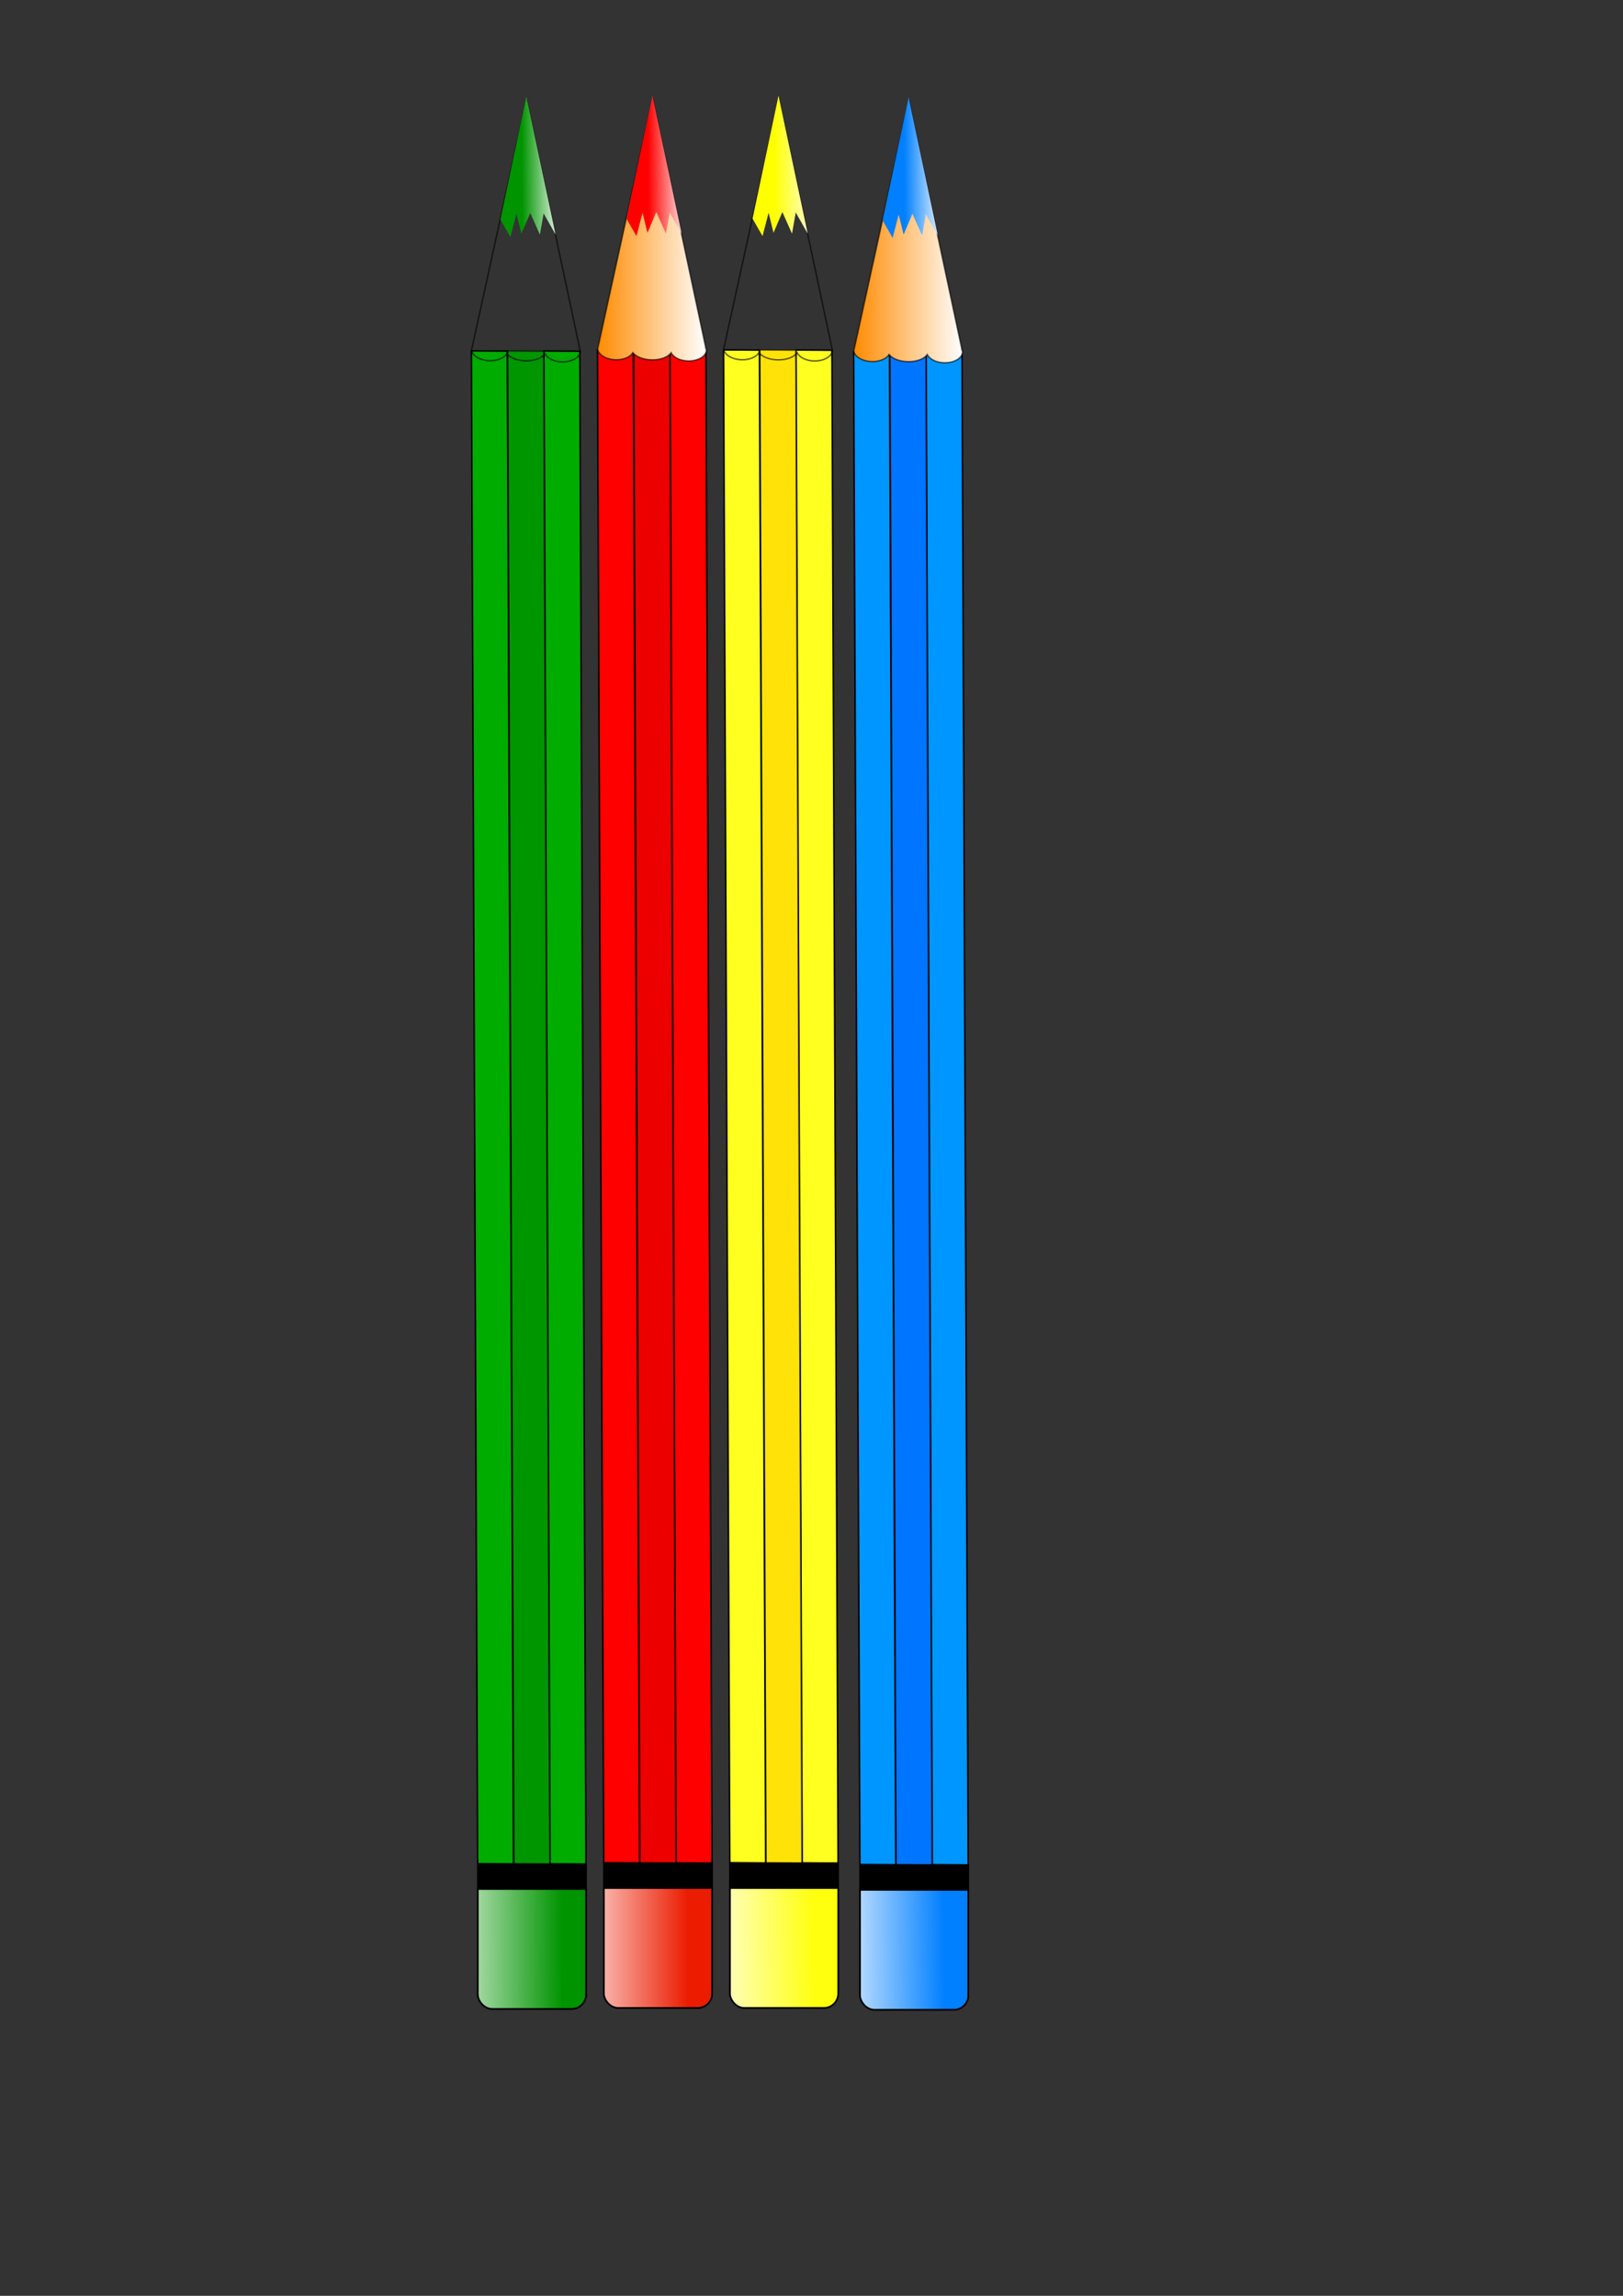<?xml version="1.0" encoding="UTF-8" standalone="no"?>
<!DOCTYPE svg PUBLIC "-//W3C//DTD SVG 20010904//EN"
"http://www.w3.org/TR/2001/REC-SVG-20010904/DTD/svg10.dtd">
<!-- Created with Inkscape (http://www.inkscape.org/) --><svg height="297mm" id="svg1" inkscape:version="0.39" sodipodi:docbase="/junior/inkscape-files" sodipodi:docname="colori.svg" sodipodi:version="0.32" width="210mm" xmlns="http://www.w3.org/2000/svg" xmlns:cc="http://web.resource.org/cc/" xmlns:dc="http://purl.org/dc/elements/1.1/" xmlns:inkscape="http://www.inkscape.org/namespaces/inkscape" xmlns:rdf="http://www.w3.org/1999/02/22-rdf-syntax-ns#" xmlns:sodipodi="http://sodipodi.sourceforge.net/DTD/sodipodi-0.dtd" xmlns:xlink="http://www.w3.org/1999/xlink">
  <rect width="100%" height="100%" fill="#333333" stroke="none"/>
  <defs id="defs3">
    <linearGradient id="linearGradient2338">
      <stop id="stop2339" offset="0" style="stop-color:#ffd302;stop-opacity:1;"/>
      <stop id="stop2340" offset="1" style="stop-color:#ffffff;stop-opacity:1;"/>
    </linearGradient>
    <linearGradient id="linearGradient1999">
      <stop id="stop2000" offset="0" style="stop-color:#eb1c00;stop-opacity:1;"/>
      <stop id="stop2001" offset="1" style="stop-color:#ffffff;stop-opacity:1;"/>
    </linearGradient>
    <linearGradient id="linearGradient1978">
      <stop id="stop1979" offset="0" style="stop-color:#007fff;stop-opacity:1;"/>
      <stop id="stop1980" offset="1" style="stop-color:#ffffff;stop-opacity:1;"/>
    </linearGradient>
    <linearGradient id="linearGradient1855">
      <stop id="stop1856" offset="0" style="stop-color:#ffff0e;stop-opacity:1;"/>
      <stop id="stop1857" offset="1" style="stop-color:#ffffff;stop-opacity:1;"/>
    </linearGradient>
    <linearGradient id="linearGradient1852">
      <stop id="stop1853" offset="0" style="stop-color:#007fff;stop-opacity:1;"/>
      <stop id="stop1854" offset="1" style="stop-color:#ffffff;stop-opacity:1;"/>
    </linearGradient>
    <linearGradient id="linearGradient1849">
      <stop id="stop1850" offset="0" style="stop-color:#007fff;stop-opacity:1;"/>
      <stop id="stop1851" offset="1" style="stop-color:#ffffff;stop-opacity:1;"/>
    </linearGradient>
    <linearGradient id="linearGradient1846">
      <stop id="stop1847" offset="0" style="stop-color:#ffff00;stop-opacity:1;"/>
      <stop id="stop1848" offset="1" style="stop-color:#ffffff;stop-opacity:1;"/>
    </linearGradient>
    <linearGradient id="linearGradient2335">
      <stop id="stop2336" offset="0" style="stop-color:#007fff;stop-opacity:1;"/>
      <stop id="stop2337" offset="1" style="stop-color:#ffffff;stop-opacity:1;"/>
    </linearGradient>
    <linearGradient id="linearGradient2332">
      <stop id="stop2333" offset="0" style="stop-color:#ff0000;stop-opacity:1;"/>
      <stop id="stop2334" offset="1" style="stop-color:#ffffff;stop-opacity:1;"/>
    </linearGradient>
    <linearGradient id="linearGradient2329">
      <stop id="stop2330" offset="0" style="stop-color:#009400;stop-opacity:1;"/>
      <stop id="stop2331" offset="1" style="stop-color:#ffffff;stop-opacity:1;"/>
    </linearGradient>
    <linearGradient id="linearGradient2318">
      <stop id="stop2319" offset="0" style="stop-color:#ffffff;stop-opacity:1;"/>
      <stop id="stop2320" offset="1" style="stop-color:#000000;stop-opacity:1;"/>
    </linearGradient>
    <linearGradient id="linearGradient2314">
      <stop id="stop2315" offset="0" style="stop-color:#ff0000;stop-opacity:1;"/>
      <stop id="stop2316" offset="1" style="stop-color:#ffffff;stop-opacity:1;"/>
    </linearGradient>
    <linearGradient id="linearGradient1654">
      <stop id="stop1655" offset="0" style="stop-color:#f26d85;stop-opacity:1;"/>
      <stop id="stop1656" offset="1" style="stop-color:#f26d85;stop-opacity:0.306;"/>
    </linearGradient>
    <linearGradient id="linearGradient1644" inkscape:collect="always" x1="-4.3888504e-16" x2="1" xlink:href="#linearGradient1645" y1="0.5" y2="0.5"/>
    <linearGradient id="linearGradient1532">
      <stop id="stop1533" offset="0" style="stop-color:#000000;stop-opacity:1;"/>
      <stop id="stop1534" offset="1" style="stop-color:#fff;stop-opacity:1;"/>
    </linearGradient>
    <linearGradient id="linearGradient1536">
      <stop id="stop1537" offset="0" style="stop-color:#ff0000;stop-opacity:1;"/>
      <stop id="stop1538" offset="1" style="stop-color:#ffffff;stop-opacity:1;"/>
    </linearGradient>
    <linearGradient id="linearGradient1564">
      <stop id="stop1565" offset="0" style="stop-color:#ffff00;stop-opacity:1;"/>
      <stop id="stop1566" offset="1" style="stop-color:#ffffff;stop-opacity:1;"/>
    </linearGradient>
    <linearGradient id="linearGradient1568">
      <stop id="stop1569" offset="0" style="stop-color:#ff0000;stop-opacity:1;"/>
      <stop id="stop1570" offset="1" style="stop-color:#ffffff;stop-opacity:1;"/>
    </linearGradient>
    <linearGradient id="linearGradient1572">
      <stop id="stop1573" offset="0" style="stop-color:#ffff00;stop-opacity:1;"/>
      <stop id="stop1574" offset="1" style="stop-color:#ffffff;stop-opacity:1;"/>
    </linearGradient>
    <linearGradient id="linearGradient1587">
      <stop id="stop1588" offset="0" style="stop-color:#00bb00;stop-opacity:1;"/>
      <stop id="stop1589" offset="1" style="stop-color:#ffffff;stop-opacity:1;"/>
    </linearGradient>
    <linearGradient id="linearGradient1606">
      <stop id="stop1607" offset="0" style="stop-color:#ff9600;stop-opacity:1;"/>
      <stop id="stop1608" offset="1" style="stop-color:#ffc300;stop-opacity:0.69;"/>
    </linearGradient>
    <linearGradient id="linearGradient1613">
      <stop id="stop1614" offset="0" style="stop-color:#ff8b00;stop-opacity:1;"/>
      <stop id="stop1615" offset="1" style="stop-color:#ffff8b;stop-opacity:1;"/>
    </linearGradient>
    <linearGradient id="linearGradient1645">
      <stop id="stop1646" offset="0" style="stop-color:#ff8b00;stop-opacity:1;"/>
      <stop id="stop1647" offset="1" style="stop-color:#ffffff;stop-opacity:1;"/>
    </linearGradient>
    <linearGradient id="linearGradient1650">
      <stop id="stop1651" offset="0" style="stop-color:#ffffff;stop-opacity:1;"/>
      <stop id="stop1652" offset="1" style="stop-color:#000000;stop-opacity:1;"/>
    </linearGradient>
    <linearGradient id="linearGradient1649" inkscape:collect="always" x1="0.39" x2="1.119" xlink:href="#linearGradient2335" y1="0.471" y2="0.458"/>
    <linearGradient id="linearGradient2323" inkscape:collect="always" x1="0.781" x2="-0.343" xlink:href="#linearGradient2335" y1="0.516" y2="0.531"/>
    <linearGradient id="linearGradient2410">
      <stop id="stop2411" offset="0" style="stop-color:#007fff;stop-opacity:1;"/>
      <stop id="stop2412" offset="1" style="stop-color:#ffffff;stop-opacity:1;"/>
    </linearGradient>
    <linearGradient id="linearGradient2413">
      <stop id="stop2414" offset="0" style="stop-color:#ff0000;stop-opacity:1;"/>
      <stop id="stop2415" offset="1" style="stop-color:#ffffff;stop-opacity:1;"/>
    </linearGradient>
    <linearGradient id="linearGradient2416">
      <stop id="stop2417" offset="0" style="stop-color:#009400;stop-opacity:1;"/>
      <stop id="stop2418" offset="1" style="stop-color:#ffffff;stop-opacity:1;"/>
    </linearGradient>
    <linearGradient id="linearGradient2419">
      <stop id="stop2420" offset="0" style="stop-color:#ffffff;stop-opacity:1;"/>
      <stop id="stop2421" offset="1" style="stop-color:#000000;stop-opacity:1;"/>
    </linearGradient>
    <linearGradient id="linearGradient2422">
      <stop id="stop2423" offset="0" style="stop-color:#ff0000;stop-opacity:1;"/>
      <stop id="stop2424" offset="1" style="stop-color:#ffffff;stop-opacity:1;"/>
    </linearGradient>
    <linearGradient id="linearGradient2425">
      <stop id="stop2426" offset="0" style="stop-color:#f26d85;stop-opacity:1;"/>
      <stop id="stop2427" offset="1" style="stop-color:#f26d85;stop-opacity:0.306;"/>
    </linearGradient>
    <linearGradient id="linearGradient2428" inkscape:collect="always" x1="0.39" x2="1.216" xlink:href="#linearGradient1846" y1="0.471" y2="0.465"/>
    <linearGradient id="linearGradient2429">
      <stop id="stop2430" offset="0" style="stop-color:#000000;stop-opacity:1;"/>
      <stop id="stop2431" offset="1" style="stop-color:#fff;stop-opacity:1;"/>
    </linearGradient>
    <linearGradient id="linearGradient2432">
      <stop id="stop2433" offset="0" style="stop-color:#ff0000;stop-opacity:1;"/>
      <stop id="stop2434" offset="1" style="stop-color:#ffffff;stop-opacity:1;"/>
    </linearGradient>
    <linearGradient id="linearGradient2435">
      <stop id="stop2436" offset="0" style="stop-color:#ffff00;stop-opacity:1;"/>
      <stop id="stop2437" offset="1" style="stop-color:#ffffff;stop-opacity:1;"/>
    </linearGradient>
    <linearGradient id="linearGradient2438">
      <stop id="stop2439" offset="0" style="stop-color:#ff0000;stop-opacity:1;"/>
      <stop id="stop2440" offset="1" style="stop-color:#ffffff;stop-opacity:1;"/>
    </linearGradient>
    <linearGradient id="linearGradient2441">
      <stop id="stop2442" offset="0" style="stop-color:#ffff00;stop-opacity:1;"/>
      <stop id="stop2443" offset="1" style="stop-color:#ffffff;stop-opacity:1;"/>
    </linearGradient>
    <linearGradient id="linearGradient2444">
      <stop id="stop2445" offset="0" style="stop-color:#00bb00;stop-opacity:1;"/>
      <stop id="stop2446" offset="1" style="stop-color:#ffffff;stop-opacity:1;"/>
    </linearGradient>
    <linearGradient id="linearGradient2447">
      <stop id="stop2448" offset="0" style="stop-color:#ff9600;stop-opacity:1;"/>
      <stop id="stop2449" offset="1" style="stop-color:#ffc300;stop-opacity:0.69;"/>
    </linearGradient>
    <linearGradient id="linearGradient2450">
      <stop id="stop2451" offset="0" style="stop-color:#ff8b00;stop-opacity:1;"/>
      <stop id="stop2452" offset="1" style="stop-color:#ffff8b;stop-opacity:1;"/>
    </linearGradient>
    <linearGradient id="linearGradient2453">
      <stop id="stop2454" offset="0" style="stop-color:#ff8b00;stop-opacity:1;"/>
      <stop id="stop2455" offset="1" style="stop-color:#ffffff;stop-opacity:1;"/>
    </linearGradient>
    <linearGradient id="linearGradient2456">
      <stop id="stop2457" offset="0" style="stop-color:#ffffff;stop-opacity:1;"/>
      <stop id="stop2458" offset="1" style="stop-color:#000000;stop-opacity:1;"/>
    </linearGradient>
    <linearGradient id="linearGradient2459" inkscape:collect="always" x1="0.781" x2="-0.361" xlink:href="#linearGradient1855" y1="0.516" y2="0.547"/>
    <linearGradient id="linearGradient2460" inkscape:collect="always" x1="0.781" x2="-0.407" xlink:href="#linearGradient1999" y1="0.516" y2="0.516"/>
    <linearGradient id="linearGradient2461" inkscape:collect="always" x1="0.39" x2="1.119" xlink:href="#linearGradient2314" y1="0.471" y2="0.458"/>
    <linearGradient id="linearGradient1154" inkscape:collect="always" x1="0.781" x2="-0.463" xlink:href="#linearGradient2329" y1="0.516" y2="0.523"/>
    <linearGradient id="linearGradient1153" inkscape:collect="always" x1="0.39" x2="1.119" xlink:href="#linearGradient2329" y1="0.471" y2="0.458"/>
    <linearGradient id="linearGradient1150">
      <stop id="stop1151" offset="0" style="stop-color:#ffffff;stop-opacity:1;"/>
      <stop id="stop1152" offset="1" style="stop-color:#000000;stop-opacity:1;"/>
    </linearGradient>
    <linearGradient id="linearGradient1147">
      <stop id="stop1148" offset="0" style="stop-color:#ff8b00;stop-opacity:1;"/>
      <stop id="stop1149" offset="1" style="stop-color:#ffffff;stop-opacity:1;"/>
    </linearGradient>
    <linearGradient id="linearGradient1144">
      <stop id="stop1145" offset="0" style="stop-color:#ff8b00;stop-opacity:1;"/>
      <stop id="stop1146" offset="1" style="stop-color:#ffff8b;stop-opacity:1;"/>
    </linearGradient>
    <linearGradient id="linearGradient1141">
      <stop id="stop1142" offset="0" style="stop-color:#ff9600;stop-opacity:1;"/>
      <stop id="stop1143" offset="1" style="stop-color:#ffc300;stop-opacity:0.69;"/>
    </linearGradient>
    <linearGradient id="linearGradient1138">
      <stop id="stop1139" offset="0" style="stop-color:#00bb00;stop-opacity:1;"/>
      <stop id="stop1140" offset="1" style="stop-color:#ffffff;stop-opacity:1;"/>
    </linearGradient>
    <linearGradient id="linearGradient1135">
      <stop id="stop1136" offset="0" style="stop-color:#ffff00;stop-opacity:1;"/>
      <stop id="stop1137" offset="1" style="stop-color:#ffffff;stop-opacity:1;"/>
    </linearGradient>
    <linearGradient id="linearGradient1132">
      <stop id="stop1133" offset="0" style="stop-color:#ff0000;stop-opacity:1;"/>
      <stop id="stop1134" offset="1" style="stop-color:#ffffff;stop-opacity:1;"/>
    </linearGradient>
    <linearGradient id="linearGradient1129">
      <stop id="stop1130" offset="0" style="stop-color:#ffff00;stop-opacity:1;"/>
      <stop id="stop1131" offset="1" style="stop-color:#ffffff;stop-opacity:1;"/>
    </linearGradient>
    <linearGradient id="linearGradient1126">
      <stop id="stop1127" offset="0" style="stop-color:#ff0000;stop-opacity:1;"/>
      <stop id="stop1128" offset="1" style="stop-color:#ffffff;stop-opacity:1;"/>
    </linearGradient>
    <linearGradient id="linearGradient1123">
      <stop id="stop1124" offset="0" style="stop-color:#000000;stop-opacity:1;"/>
      <stop id="stop1125" offset="1" style="stop-color:#fff;stop-opacity:1;"/>
    </linearGradient>
    <linearGradient id="linearGradient1119">
      <stop id="stop1120" offset="0" style="stop-color:#f26d85;stop-opacity:1;"/>
      <stop id="stop1121" offset="1" style="stop-color:#f26d85;stop-opacity:0.306;"/>
    </linearGradient>
    <linearGradient id="linearGradient1116">
      <stop id="stop1117" offset="0" style="stop-color:#ff0000;stop-opacity:1;"/>
      <stop id="stop1118" offset="1" style="stop-color:#ffffff;stop-opacity:1;"/>
    </linearGradient>
    <linearGradient id="linearGradient1113">
      <stop id="stop1114" offset="0" style="stop-color:#ffffff;stop-opacity:1;"/>
      <stop id="stop1115" offset="1" style="stop-color:#000000;stop-opacity:1;"/>
    </linearGradient>
    <linearGradient id="linearGradient1110">
      <stop id="stop1111" offset="0" style="stop-color:#009400;stop-opacity:1;"/>
      <stop id="stop1112" offset="1" style="stop-color:#ffffff;stop-opacity:1;"/>
    </linearGradient>
    <linearGradient id="linearGradient1107">
      <stop id="stop1108" offset="0" style="stop-color:#ff0000;stop-opacity:1;"/>
      <stop id="stop1109" offset="1" style="stop-color:#ffffff;stop-opacity:1;"/>
    </linearGradient>
    <linearGradient id="linearGradient1104">
      <stop id="stop1105" offset="0" style="stop-color:#007fff;stop-opacity:1;"/>
      <stop id="stop1106" offset="1" style="stop-color:#ffffff;stop-opacity:1;"/>
    </linearGradient>
    <linearGradient id="linearGradient1958" inkscape:collect="always" x1="0.39" x2="1.119" xlink:href="#linearGradient2314" y1="0.471" y2="0.458"/>
    <linearGradient id="linearGradient1955">
      <stop id="stop1956" offset="0" style="stop-color:#ffffff;stop-opacity:1;"/>
      <stop id="stop1957" offset="1" style="stop-color:#000000;stop-opacity:1;"/>
    </linearGradient>
    <linearGradient id="linearGradient1952">
      <stop id="stop1953" offset="0" style="stop-color:#ff8b00;stop-opacity:1;"/>
      <stop id="stop1954" offset="1" style="stop-color:#ffffff;stop-opacity:1;"/>
    </linearGradient>
    <linearGradient id="linearGradient1949">
      <stop id="stop1950" offset="0" style="stop-color:#ff8b00;stop-opacity:1;"/>
      <stop id="stop1951" offset="1" style="stop-color:#ffff8b;stop-opacity:1;"/>
    </linearGradient>
    <linearGradient id="linearGradient1946">
      <stop id="stop1947" offset="0" style="stop-color:#ff9600;stop-opacity:1;"/>
      <stop id="stop1948" offset="1" style="stop-color:#ffc300;stop-opacity:0.69;"/>
    </linearGradient>
    <linearGradient id="linearGradient1943">
      <stop id="stop1944" offset="0" style="stop-color:#00bb00;stop-opacity:1;"/>
      <stop id="stop1945" offset="1" style="stop-color:#ffffff;stop-opacity:1;"/>
    </linearGradient>
    <linearGradient id="linearGradient1940">
      <stop id="stop1941" offset="0" style="stop-color:#ffff00;stop-opacity:1;"/>
      <stop id="stop1942" offset="1" style="stop-color:#ffffff;stop-opacity:1;"/>
    </linearGradient>
    <linearGradient id="linearGradient1937">
      <stop id="stop1938" offset="0" style="stop-color:#ff0000;stop-opacity:1;"/>
      <stop id="stop1939" offset="1" style="stop-color:#ffffff;stop-opacity:1;"/>
    </linearGradient>
    <linearGradient id="linearGradient1934">
      <stop id="stop1935" offset="0" style="stop-color:#ffff00;stop-opacity:1;"/>
      <stop id="stop1936" offset="1" style="stop-color:#ffffff;stop-opacity:1;"/>
    </linearGradient>
    <linearGradient id="linearGradient1931">
      <stop id="stop1932" offset="0" style="stop-color:#ff0000;stop-opacity:1;"/>
      <stop id="stop1933" offset="1" style="stop-color:#ffffff;stop-opacity:1;"/>
    </linearGradient>
    <linearGradient id="linearGradient1928">
      <stop id="stop1929" offset="0" style="stop-color:#000000;stop-opacity:1;"/>
      <stop id="stop1930" offset="1" style="stop-color:#fff;stop-opacity:1;"/>
    </linearGradient>
    <linearGradient id="linearGradient1927" inkscape:collect="always" x1="-4.3888504e-16" x2="1" xlink:href="#linearGradient1645" y1="0.5" y2="0.5"/>
    <linearGradient id="linearGradient1924">
      <stop id="stop1925" offset="0" style="stop-color:#f26d85;stop-opacity:1;"/>
      <stop id="stop1926" offset="1" style="stop-color:#f26d85;stop-opacity:0.306;"/>
    </linearGradient>
    <linearGradient id="linearGradient1921">
      <stop id="stop1922" offset="0" style="stop-color:#ff0000;stop-opacity:1;"/>
      <stop id="stop1923" offset="1" style="stop-color:#ffffff;stop-opacity:1;"/>
    </linearGradient>
    <linearGradient id="linearGradient1918">
      <stop id="stop1919" offset="0" style="stop-color:#ffffff;stop-opacity:1;"/>
      <stop id="stop1920" offset="1" style="stop-color:#000000;stop-opacity:1;"/>
    </linearGradient>
    <linearGradient id="linearGradient2125" inkscape:collect="always" x1="0.282" x2="0.811" xlink:href="#linearGradient2318" y1="0.451" y2="0.451"/>
    <linearGradient id="linearGradient2124" inkscape:collect="always" x1="0.781" x2="-0.178" xlink:href="#linearGradient2329" y1="0.516" y2="0.484"/>
    <linearGradient id="linearGradient2123" inkscape:collect="always" x1="0.39" x2="1.119" xlink:href="#linearGradient2329" y1="0.471" y2="0.458"/>
    <linearGradient id="linearGradient2120">
      <stop id="stop2121" offset="0" style="stop-color:#ffffff;stop-opacity:1;"/>
      <stop id="stop2122" offset="1" style="stop-color:#000000;stop-opacity:1;"/>
    </linearGradient>
    <linearGradient id="linearGradient2117">
      <stop id="stop2118" offset="0" style="stop-color:#ff8b00;stop-opacity:1;"/>
      <stop id="stop2119" offset="1" style="stop-color:#ffffff;stop-opacity:1;"/>
    </linearGradient>
    <linearGradient id="linearGradient2114">
      <stop id="stop2115" offset="0" style="stop-color:#ff8b00;stop-opacity:1;"/>
      <stop id="stop2116" offset="1" style="stop-color:#ffff8b;stop-opacity:1;"/>
    </linearGradient>
    <linearGradient id="linearGradient2111">
      <stop id="stop2112" offset="0" style="stop-color:#ff9600;stop-opacity:1;"/>
      <stop id="stop2113" offset="1" style="stop-color:#ffc300;stop-opacity:0.69;"/>
    </linearGradient>
    <linearGradient id="linearGradient2108">
      <stop id="stop2109" offset="0" style="stop-color:#00bb00;stop-opacity:1;"/>
      <stop id="stop2110" offset="1" style="stop-color:#ffffff;stop-opacity:1;"/>
    </linearGradient>
    <linearGradient id="linearGradient2105">
      <stop id="stop2106" offset="0" style="stop-color:#ffff00;stop-opacity:1;"/>
      <stop id="stop2107" offset="1" style="stop-color:#ffffff;stop-opacity:1;"/>
    </linearGradient>
    <linearGradient id="linearGradient2102">
      <stop id="stop2103" offset="0" style="stop-color:#ff0000;stop-opacity:1;"/>
      <stop id="stop2104" offset="1" style="stop-color:#ffffff;stop-opacity:1;"/>
    </linearGradient>
    <linearGradient id="linearGradient2099">
      <stop id="stop2100" offset="0" style="stop-color:#ffff00;stop-opacity:1;"/>
      <stop id="stop2101" offset="1" style="stop-color:#ffffff;stop-opacity:1;"/>
    </linearGradient>
    <linearGradient id="linearGradient2096">
      <stop id="stop2097" offset="0" style="stop-color:#ff0000;stop-opacity:1;"/>
      <stop id="stop2098" offset="1" style="stop-color:#ffffff;stop-opacity:1;"/>
    </linearGradient>
    <linearGradient id="linearGradient2093">
      <stop id="stop2094" offset="0" style="stop-color:#000000;stop-opacity:1;"/>
      <stop id="stop2095" offset="1" style="stop-color:#fff;stop-opacity:1;"/>
    </linearGradient>
    <linearGradient id="linearGradient2092" inkscape:collect="always" x1="-4.3888504e-16" x2="1" xlink:href="#linearGradient1645" y1="0.5" y2="0.5"/>
    <linearGradient id="linearGradient2089">
      <stop id="stop2090" offset="0" style="stop-color:#f26d85;stop-opacity:1;"/>
      <stop id="stop2091" offset="1" style="stop-color:#f26d85;stop-opacity:0.306;"/>
    </linearGradient>
    <linearGradient id="linearGradient2086">
      <stop id="stop2087" offset="0" style="stop-color:#ff0000;stop-opacity:1;"/>
      <stop id="stop2088" offset="1" style="stop-color:#ffffff;stop-opacity:1;"/>
    </linearGradient>
    <linearGradient id="linearGradient2083">
      <stop id="stop2084" offset="0" style="stop-color:#ffffff;stop-opacity:1;"/>
      <stop id="stop2085" offset="1" style="stop-color:#000000;stop-opacity:1;"/>
    </linearGradient>
    <linearGradient id="linearGradient2080">
      <stop id="stop2081" offset="0" style="stop-color:#009400;stop-opacity:1;"/>
      <stop id="stop2082" offset="1" style="stop-color:#ffffff;stop-opacity:1;"/>
    </linearGradient>
    <linearGradient id="linearGradient2077">
      <stop id="stop2078" offset="0" style="stop-color:#ff0000;stop-opacity:1;"/>
      <stop id="stop2079" offset="1" style="stop-color:#ffffff;stop-opacity:1;"/>
    </linearGradient>
  </defs>
  <sodipodi:namedview bordercolor="#666666" borderopacity="1.0" id="base" inkscape:cx="297.63781" inkscape:cy="420.94487" inkscape:guide-bbox="true" inkscape:pageopacity="0.0" inkscape:pageshadow="2" inkscape:window-height="933" inkscape:window-width="1272" inkscape:window-x="0" inkscape:window-y="0" inkscape:zoom="0.90867005" pagecolor="#ffffff" showborder="false" showgrid="false" showguides="true">
    <sodipodi:guide id="guide1204" orientation="horizontal" position="804.472"/>
  </sodipodi:namedview>
  <g id="g1205" transform="translate(23.386,0.474)">
    <rect height="65.134" id="rect2322" rx="7.049" ry="7.049" style="fill:url(#linearGradient2323);fill-opacity:1;fill-rule:evenodd;stroke:#000000;stroke-width:0.851;stroke-linecap:butt;stroke-linejoin:miter;stroke-miterlimit:4;stroke-opacity:1;" width="52.985" x="397.177" y="917.061"/>
    <path d="M 421.144,49.081 L 404.399,124.55 L 408.072,136.919 L 412.486,125.058 L 415.864,140.394 L 418.947,124.574 L 423.951,140.902 L 427.357,125.083 L 432.21,142.564 L 436.714,123.12 L 421.144,49.081 z " id="path1009" style="fill:none;fill-opacity:0.75;fill-rule:evenodd;stroke:none;stroke-width:1pt;stroke-linecap:butt;stroke-linejoin:miter;stroke-opacity:1;"/>
    <rect height="739.709" id="rect1010" style="fill:#0096ff;fill-opacity:1;fill-rule:evenodd;stroke:#000000;stroke-width:0.722;stroke-linecap:butt;stroke-linejoin:miter;stroke-miterlimit:4;stroke-opacity:1;" transform="matrix(1,7.255499e-3,4.066762e-3,1,0,0)" width="17.54" x="428.848" y="168.419"/>
    <rect height="739.708" id="rect1011" style="fill:#0075ff;fill-opacity:1;fill-rule:evenodd;stroke:#040000;stroke-width:0.722;stroke-linecap:butt;stroke-linejoin:miter;stroke-miterlimit:4;stroke-opacity:0.587;" transform="matrix(1,7.255495e-3,4.066766e-3,1,0,0)" width="17.54" x="411.158" y="168.511"/>
    <rect height="739.692" id="rect1012" style="fill:#0096ff;fill-opacity:1;fill-rule:evenodd;stroke:#000000;stroke-width:0.722;stroke-linecap:butt;stroke-linejoin:miter;stroke-miterlimit:4;stroke-opacity:1;" transform="matrix(-1,-7.191877e-3,4.127825e-3,1,0,0)" width="17.54" x="-410.925" y="168.638"/>
    <path d="M 438.406,176.9 C 443.308,176.982 447.309,174.603 447.324,171.58 C 447.326,171.208 447.113,170.87 447,170.517 L 447.06,170.518 L 434.064,109.488 L 421.038,48.428 L 407.657,109.414 L 394.337,170.19 C 394.308,170.367 394.156,170.518 394.155,170.7 C 394.14,173.723 398.142,176.234 403.08,176.316 C 406.905,176.379 410.102,174.937 411.39,172.889 C 412.929,174.864 416.488,176.296 420.654,176.365 C 425.016,176.437 428.643,174.969 430.072,172.896 C 431.192,175.138 434.43,176.835 438.406,176.9 z " id="path1015" style="fill:url(#linearGradient1644);fill-opacity:1;fill-rule:evenodd;stroke:#000000;stroke-width:0.718;stroke-linecap:butt;stroke-linejoin:miter;stroke-miterlimit:4;stroke-opacity:0.596;"/>
    <path d="M 420.951,47.183 L 408.243,107.302 L 413.134,115.843 L 416.105,104.47 L 418.506,114.227 L 422.835,104.075 L 427.552,114.648 L 429.379,104.289 L 435.249,114.661 L 420.951,47.183 z " id="path1016" style="fill:url(#linearGradient1649);fill-opacity:1;fill-rule:evenodd;stroke:none;stroke-width:0.61;stroke-linecap:butt;stroke-linejoin:miter;stroke-miterlimit:4;stroke-opacity:1;"/>
    <rect height="12.185" id="rect2321" style="fill:#000000;fill-opacity:1;fill-rule:evenodd;stroke:#000000;stroke-width:0.726;stroke-linecap:butt;stroke-linejoin:miter;stroke-miterlimit:4;stroke-opacity:1;" width="52.986" x="397.176" y="911.426"/>
    <rect height="65.134" id="rect1209" rx="7.049" ry="7.049" style="fill:url(#linearGradient2459);fill-opacity:1;fill-rule:evenodd;stroke:#000000;stroke-width:0.851;stroke-linecap:butt;stroke-linejoin:miter;stroke-miterlimit:4;stroke-opacity:1;" width="52.985" x="333.559" y="916.176"/>
    <path d="M 357.525,48.196 L 340.781,123.665 L 344.454,136.035 L 348.868,124.173 L 352.245,139.509 L 355.329,123.69 L 360.332,140.017 L 363.739,124.198 L 368.592,141.679 L 373.096,122.235 L 357.525,48.196 z " id="path1210" style="fill:none;fill-opacity:0.75;fill-rule:evenodd;stroke:none;stroke-width:1pt;stroke-linecap:butt;stroke-linejoin:miter;stroke-opacity:1;"/>
    <rect height="739.709" id="rect1211" style="fill:#ffff20;fill-opacity:1;fill-rule:evenodd;stroke:#000000;stroke-width:0.722;stroke-linecap:butt;stroke-linejoin:miter;stroke-miterlimit:4;stroke-opacity:1;" transform="matrix(1,7.255499e-3,4.066762e-3,1,0,0)" width="17.54" x="365.23" y="167.995"/>
    <rect height="739.708" id="rect1212" style="fill:#ffe308;fill-opacity:1;fill-rule:evenodd;stroke:#040000;stroke-width:0.722;stroke-linecap:butt;stroke-linejoin:miter;stroke-miterlimit:4;stroke-opacity:0.587;" transform="matrix(1,7.255495e-3,4.066766e-3,1,0,0)" width="17.54" x="347.541" y="168.087"/>
    <rect height="739.692" id="rect1213" style="fill:#ffff20;fill-opacity:1;fill-rule:evenodd;stroke:#000000;stroke-width:0.722;stroke-linecap:butt;stroke-linejoin:miter;stroke-miterlimit:4;stroke-opacity:1;" transform="matrix(-1,-7.191877e-3,4.127825e-3,1,0,0)" width="17.54" x="-347.306" y="168.211"/>
    <path d="M 374.787,176.016 C 379.689,176.097 383.691,173.718 383.705,170.695 C 383.707,170.324 383.494,169.985 383.381,169.632 L 383.441,169.633 L 370.445,108.604 L 357.419,47.543 L 344.038,108.529 L 330.719,169.304 C 330.689,169.482 330.537,169.633 330.536,169.815 C 330.522,172.838 334.523,175.349 339.461,175.431 C 343.286,175.494 346.483,174.051 347.771,172.004 C 349.311,173.979 352.87,175.411 357.035,175.48 C 361.397,175.552 365.025,174.084 366.454,172.011 C 367.573,174.252 370.811,175.95 374.787,176.016 z " id="path1214" style="fill:url(#linearGradient1644);fill-opacity:1;fill-rule:evenodd;stroke:#000000;stroke-width:0.718;stroke-linecap:butt;stroke-linejoin:miter;stroke-miterlimit:4;stroke-opacity:0.596;"/>
    <path d="M 357.332,46.298 L 344.624,106.417 L 349.515,114.958 L 352.486,103.585 L 354.887,113.342 L 359.216,103.19 L 363.934,113.763 L 365.76,103.404 L 371.63,113.776 L 357.332,46.298 z " id="path1215" style="fill:url(#linearGradient2428);fill-opacity:1;fill-rule:evenodd;stroke:none;stroke-width:0.61;stroke-linecap:butt;stroke-linejoin:miter;stroke-miterlimit:4;stroke-opacity:1;"/>
    <rect height="12.185" id="rect1216" style="fill:#000000;fill-opacity:1;fill-rule:evenodd;stroke:#000000;stroke-width:0.726;stroke-linecap:butt;stroke-linejoin:miter;stroke-miterlimit:4;stroke-opacity:1;" width="52.986" x="333.558" y="910.541"/>
    <rect height="65.134" id="rect1962" rx="7.049" ry="7.049" style="fill:url(#linearGradient2460);fill-opacity:1;fill-rule:evenodd;stroke:#000000;stroke-width:0.851;stroke-linecap:butt;stroke-linejoin:miter;stroke-miterlimit:4;stroke-opacity:1;" width="52.985" x="271.908" y="916.176"/>
    <path d="M 295.874,48.196 L 279.13,123.665 L 282.803,136.035 L 287.217,124.173 L 290.594,139.509 L 293.678,123.69 L 298.681,140.017 L 302.088,124.198 L 306.941,141.679 L 311.445,122.235 L 295.874,48.196 z " id="path1963" style="fill:none;fill-opacity:0.75;fill-rule:evenodd;stroke:none;stroke-width:1pt;stroke-linecap:butt;stroke-linejoin:miter;stroke-opacity:1;"/>
    <rect height="739.709" id="rect1964" style="fill:#ff0000;fill-opacity:1;fill-rule:evenodd;stroke:#000000;stroke-width:0.722;stroke-linecap:butt;stroke-linejoin:miter;stroke-miterlimit:4;stroke-opacity:1;" transform="matrix(1,7.255499e-3,4.066762e-3,1,0,0)" width="17.54" x="303.577" y="168.443"/>
    <rect height="739.708" id="rect1965" style="fill:#ec0000;fill-opacity:1;fill-rule:evenodd;stroke:#040000;stroke-width:0.722;stroke-linecap:butt;stroke-linejoin:miter;stroke-miterlimit:4;stroke-opacity:0.587;" transform="matrix(1,7.255495e-3,4.066766e-3,1,0,0)" width="17.54" x="285.888" y="168.535"/>
    <rect height="739.692" id="rect1966" style="fill:#ff0000;fill-opacity:1;fill-rule:evenodd;stroke:#000000;stroke-width:0.722;stroke-linecap:butt;stroke-linejoin:miter;stroke-miterlimit:4;stroke-opacity:1;" transform="matrix(-1,-7.191877e-3,4.127825e-3,1,0,0)" width="17.54" x="-285.651" y="168.654"/>
    <path d="M 313.137,176.016 C 318.038,176.097 322.04,173.718 322.054,170.695 C 322.056,170.324 321.843,169.985 321.73,169.632 L 321.79,169.633 L 308.794,108.604 L 295.768,47.543 L 282.388,108.529 L 269.068,169.304 C 269.038,169.482 268.886,169.633 268.886,169.815 C 268.871,172.838 272.872,175.349 277.81,175.431 C 281.635,175.494 284.832,174.051 286.12,172.004 C 287.66,173.979 291.219,175.411 295.385,175.48 C 299.746,175.552 303.374,174.084 304.803,172.011 C 305.922,174.252 309.16,175.95 313.137,176.016 z " id="path1967" style="fill:url(#linearGradient1644);fill-opacity:1;fill-rule:evenodd;stroke:#000000;stroke-width:0.718;stroke-linecap:butt;stroke-linejoin:miter;stroke-miterlimit:4;stroke-opacity:0.596;"/>
    <path d="M 295.681,46.298 L 282.974,106.417 L 287.864,114.958 L 290.835,103.585 L 293.236,113.342 L 297.566,103.19 L 302.283,113.763 L 304.109,103.404 L 309.979,113.776 L 295.681,46.298 z " id="path1968" style="fill:url(#linearGradient2461);fill-opacity:1;fill-rule:evenodd;stroke:none;stroke-width:0.61;stroke-linecap:butt;stroke-linejoin:miter;stroke-miterlimit:4;stroke-opacity:1;"/>
    <rect height="12.185" id="rect1969" style="fill:#000000;fill-opacity:1;fill-rule:evenodd;stroke:#000000;stroke-width:0.726;stroke-linecap:butt;stroke-linejoin:miter;stroke-miterlimit:4;stroke-opacity:1;" width="52.986" x="271.907" y="910.541"/>
    <rect height="65.134" id="rect2127" rx="7.049" ry="7.049" style="fill:url(#linearGradient1154);fill-opacity:1;fill-rule:evenodd;stroke:#000000;stroke-width:0.851;stroke-linecap:butt;stroke-linejoin:miter;stroke-miterlimit:4;stroke-opacity:1;" width="52.985" x="210.257" y="916.65"/>
    <path d="M 234.223,48.67 L 217.479,124.14 L 221.152,136.509 L 225.566,124.648 L 228.944,139.984 L 232.027,124.164 L 237.031,140.492 L 240.437,124.672 L 245.29,142.154 L 249.794,122.71 L 234.223,48.67 z " id="path2128" style="fill:none;fill-opacity:0.75;fill-rule:evenodd;stroke:none;stroke-width:1pt;stroke-linecap:butt;stroke-linejoin:miter;stroke-opacity:1;"/>
    <rect height="739.709" id="rect2129" style="fill:#00ac00;fill-opacity:1;fill-rule:evenodd;stroke:#000000;stroke-width:0.722;stroke-linecap:butt;stroke-linejoin:miter;stroke-miterlimit:4;stroke-opacity:1;" transform="matrix(1,7.255497e-3,4.066761e-3,1,0,0)" width="17.54" x="241.922" y="169.364"/>
    <rect height="739.709" id="rect2130" style="fill:#009600;fill-opacity:1;fill-rule:evenodd;stroke:#040000;stroke-width:0.722;stroke-linecap:butt;stroke-linejoin:miter;stroke-miterlimit:4;stroke-opacity:0.587;" transform="matrix(1,7.255493e-3,4.066765e-3,1,0,0)" width="17.54" x="224.232" y="169.456"/>
    <rect height="739.691" id="rect2131" style="fill:#00ac00;fill-opacity:1;fill-rule:evenodd;stroke:#000000;stroke-width:0.722;stroke-linecap:butt;stroke-linejoin:miter;stroke-miterlimit:4;stroke-opacity:1;" transform="matrix(-1,-7.191878e-3,4.127827e-3,1,0,0)" width="17.54" x="-223.994" y="169.572"/>
    <path d="M 251.486,176.49 C 256.388,176.571 260.389,174.192 260.404,171.169 C 260.406,170.798 260.192,170.459 260.08,170.106 L 260.14,170.107 L 247.143,109.078 L 234.118,48.017 L 220.737,109.003 L 207.417,169.779 C 207.387,169.956 207.236,170.107 207.235,170.289 C 207.22,173.312 211.222,175.823 216.16,175.905 C 219.985,175.968 223.182,174.525 224.47,172.478 C 226.009,174.453 229.568,175.885 233.734,175.954 C 238.095,176.026 241.723,174.558 243.152,172.485 C 244.272,174.727 247.509,176.424 251.486,176.49 z " id="path2132" style="fill:url(#linearGradient1644);fill-opacity:1;fill-rule:evenodd;stroke:#000000;stroke-width:0.718;stroke-linecap:butt;stroke-linejoin:miter;stroke-miterlimit:4;stroke-opacity:0.596;"/>
    <path d="M 234.03,46.772 L 221.323,106.891 L 226.214,115.432 L 229.185,104.059 L 231.586,113.816 L 235.915,103.664 L 240.632,114.237 L 242.458,103.878 L 248.328,114.25 L 234.03,46.772 z " id="path2133" style="fill:url(#linearGradient1153);fill-opacity:1;fill-rule:evenodd;stroke:none;stroke-width:0.61;stroke-linecap:butt;stroke-linejoin:miter;stroke-miterlimit:4;stroke-opacity:1;"/>
    <rect height="12.185" id="rect2134" style="fill:#000000;fill-opacity:1;fill-rule:evenodd;stroke:#000000;stroke-width:0.726;stroke-linecap:butt;stroke-linejoin:miter;stroke-miterlimit:4;stroke-opacity:1;" width="52.986" x="210.256" y="911.015"/>
  </g>
</svg>
